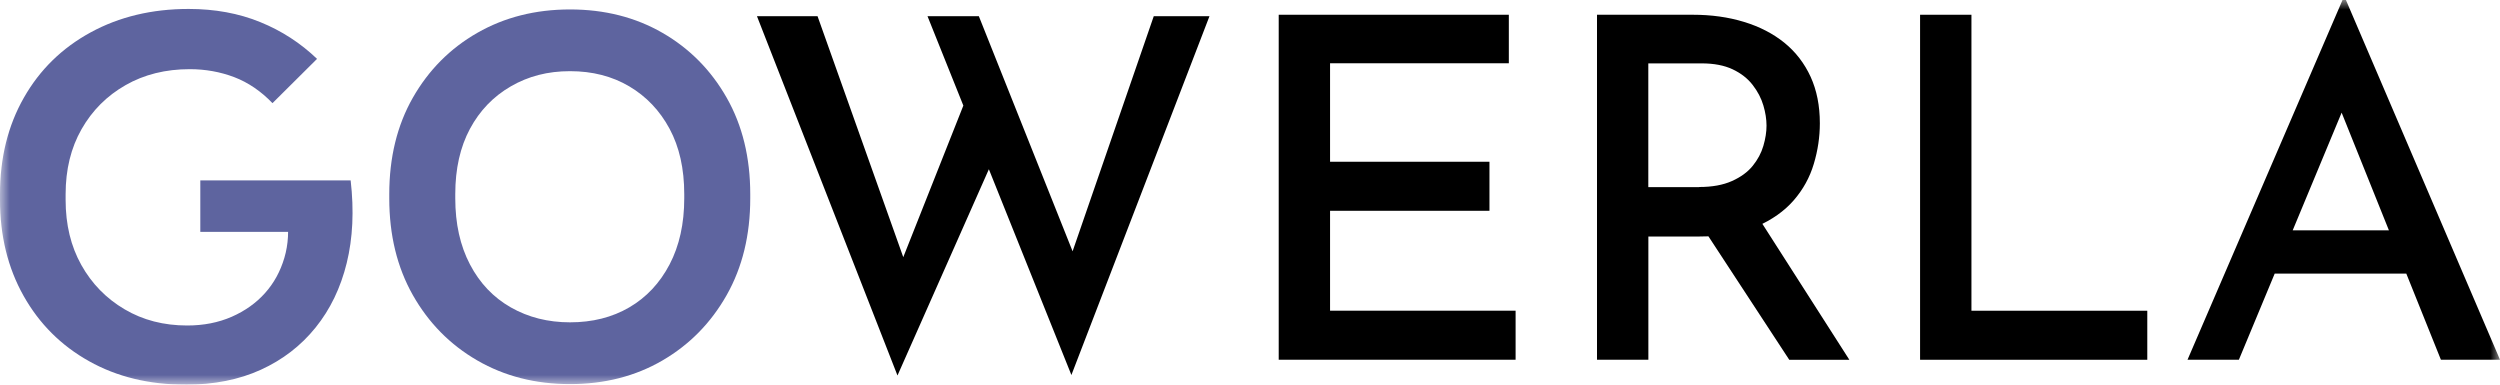 <svg width="130" height="20" viewBox="0 0 130 20" fill="none" xmlns="http://www.w3.org/2000/svg">
<mask id="mask0_300_7786" style="mask-type:luminance" maskUnits="userSpaceOnUse" x="0" y="0" width="130" height="20">
<path d="M130 0H0V20H130V0Z" fill="white"/>
</mask>
<g mask="url(#mask0_300_7786)">
<path d="M9.644 20.001C7.754 20.001 6.084 19.596 4.631 18.782C3.179 17.971 2.044 16.838 1.226 15.384C0.408 13.93 0 12.266 0 10.393V10.099C0 8.208 0.412 6.535 1.241 5.081C2.067 3.628 3.224 2.495 4.715 1.683C6.203 0.872 7.902 0.465 9.81 0.465C11.171 0.465 12.412 0.692 13.53 1.148C14.648 1.602 15.632 2.242 16.486 3.061L14.169 5.364C13.569 4.74 12.905 4.288 12.181 4.012C11.455 3.736 10.682 3.597 9.866 3.597C8.613 3.597 7.5 3.873 6.53 4.427C5.558 4.981 4.796 5.744 4.242 6.715C3.688 7.688 3.412 8.815 3.412 10.101V10.395C3.412 11.679 3.684 12.808 4.23 13.781C4.775 14.754 5.524 15.521 6.478 16.083C7.431 16.646 8.516 16.926 9.733 16.926C10.587 16.926 11.359 16.774 12.05 16.472C12.739 16.169 13.318 15.758 13.78 15.241C14.244 14.724 14.579 14.112 14.787 13.407C14.995 12.702 15.037 11.949 14.91 11.146L16.355 12.056H10.416V9.379H18.234C18.415 10.949 18.347 12.381 18.03 13.675C17.712 14.969 17.173 16.087 16.409 17.034C15.645 17.981 14.696 18.711 13.561 19.228C12.427 19.745 11.124 20.003 9.652 20.003L9.644 20.001Z" fill="#5E649F"/>
<path d="M29.642 19.973C27.843 19.973 26.236 19.562 24.819 18.743C23.401 17.923 22.286 16.79 21.468 15.345C20.65 13.899 20.242 12.223 20.242 10.313V10.098C20.242 8.191 20.65 6.516 21.468 5.081C22.286 3.646 23.401 2.521 24.819 1.709C26.236 0.898 27.843 0.491 29.642 0.491C31.44 0.491 33.043 0.898 34.45 1.709C35.857 2.521 36.971 3.646 37.787 5.081C38.605 6.518 39.013 8.191 39.013 10.098V10.313C39.013 12.223 38.605 13.899 37.787 15.345C36.969 16.79 35.857 17.923 34.45 18.743C33.043 19.562 31.44 19.973 29.642 19.973ZM29.642 16.761C30.803 16.761 31.83 16.504 32.721 15.985C33.609 15.467 34.309 14.723 34.819 13.75C35.327 12.779 35.581 11.632 35.581 10.311V10.096C35.581 8.775 35.327 7.643 34.819 6.698C34.311 5.753 33.611 5.017 32.721 4.49C31.83 3.964 30.803 3.701 29.642 3.701C28.48 3.701 27.471 3.964 26.563 4.49C25.656 5.015 24.946 5.751 24.438 6.698C23.93 7.645 23.674 8.777 23.674 10.096V10.311C23.674 11.632 23.928 12.777 24.438 13.75C24.946 14.723 25.654 15.467 26.563 15.985C27.471 16.502 28.497 16.761 29.642 16.761Z" fill="#5E649F"/>
<path d="M39.362 0.842H42.512L47.222 14.081L46.768 13.883L50.347 4.852L51.581 8.44L46.669 19.526L39.362 0.842ZM48.23 0.842H50.9L56.09 13.858L55.536 13.76L59.995 0.844H62.892L55.713 19.501L48.23 0.842Z" fill="black"/>
<path d="M66.493 0.767H78.459V3.29H69.163V8.411H77.452V10.961H69.163V16.156H78.811V18.706H66.493V0.767Z" fill="black"/>
<path d="M88.03 0.767C88.987 0.767 89.872 0.889 90.688 1.139C91.502 1.386 92.203 1.75 92.792 2.226C93.379 2.705 93.832 3.296 94.153 3.995C94.472 4.696 94.632 5.5 94.632 6.408C94.632 7.117 94.528 7.822 94.317 8.524C94.108 9.225 93.76 9.857 93.273 10.417C92.786 10.977 92.143 11.431 91.345 11.779C90.549 12.124 89.562 12.298 88.385 12.298H85.715V18.706H83.044V0.767H88.031H88.03ZM88.358 9.724C89.03 9.724 89.597 9.622 90.059 9.415C90.521 9.209 90.881 8.945 91.141 8.624C91.402 8.303 91.587 7.955 91.695 7.585C91.804 7.213 91.859 6.864 91.859 6.534C91.859 6.205 91.805 5.853 91.695 5.483C91.585 5.111 91.402 4.758 91.141 4.42C90.881 4.083 90.534 3.811 90.097 3.604C89.66 3.398 89.122 3.296 88.483 3.296H85.712V9.73H88.358V9.724ZM91.431 11.308L96.166 18.708H93.041L88.23 11.36L91.429 11.31L91.431 11.308Z" fill="black"/>
<path d="M99.844 0.767H102.515V16.158H111.659V18.708H99.844V0.767Z" fill="black"/>
<path d="M113.751 18.706L121.811 0H121.988L130 18.706H126.927L121.082 4.157L122.997 2.895L116.422 18.706H113.751ZM118.664 11.977H125.187L126.07 14.228H117.858L118.664 11.977Z" fill="black"/>
</g>
</svg>
